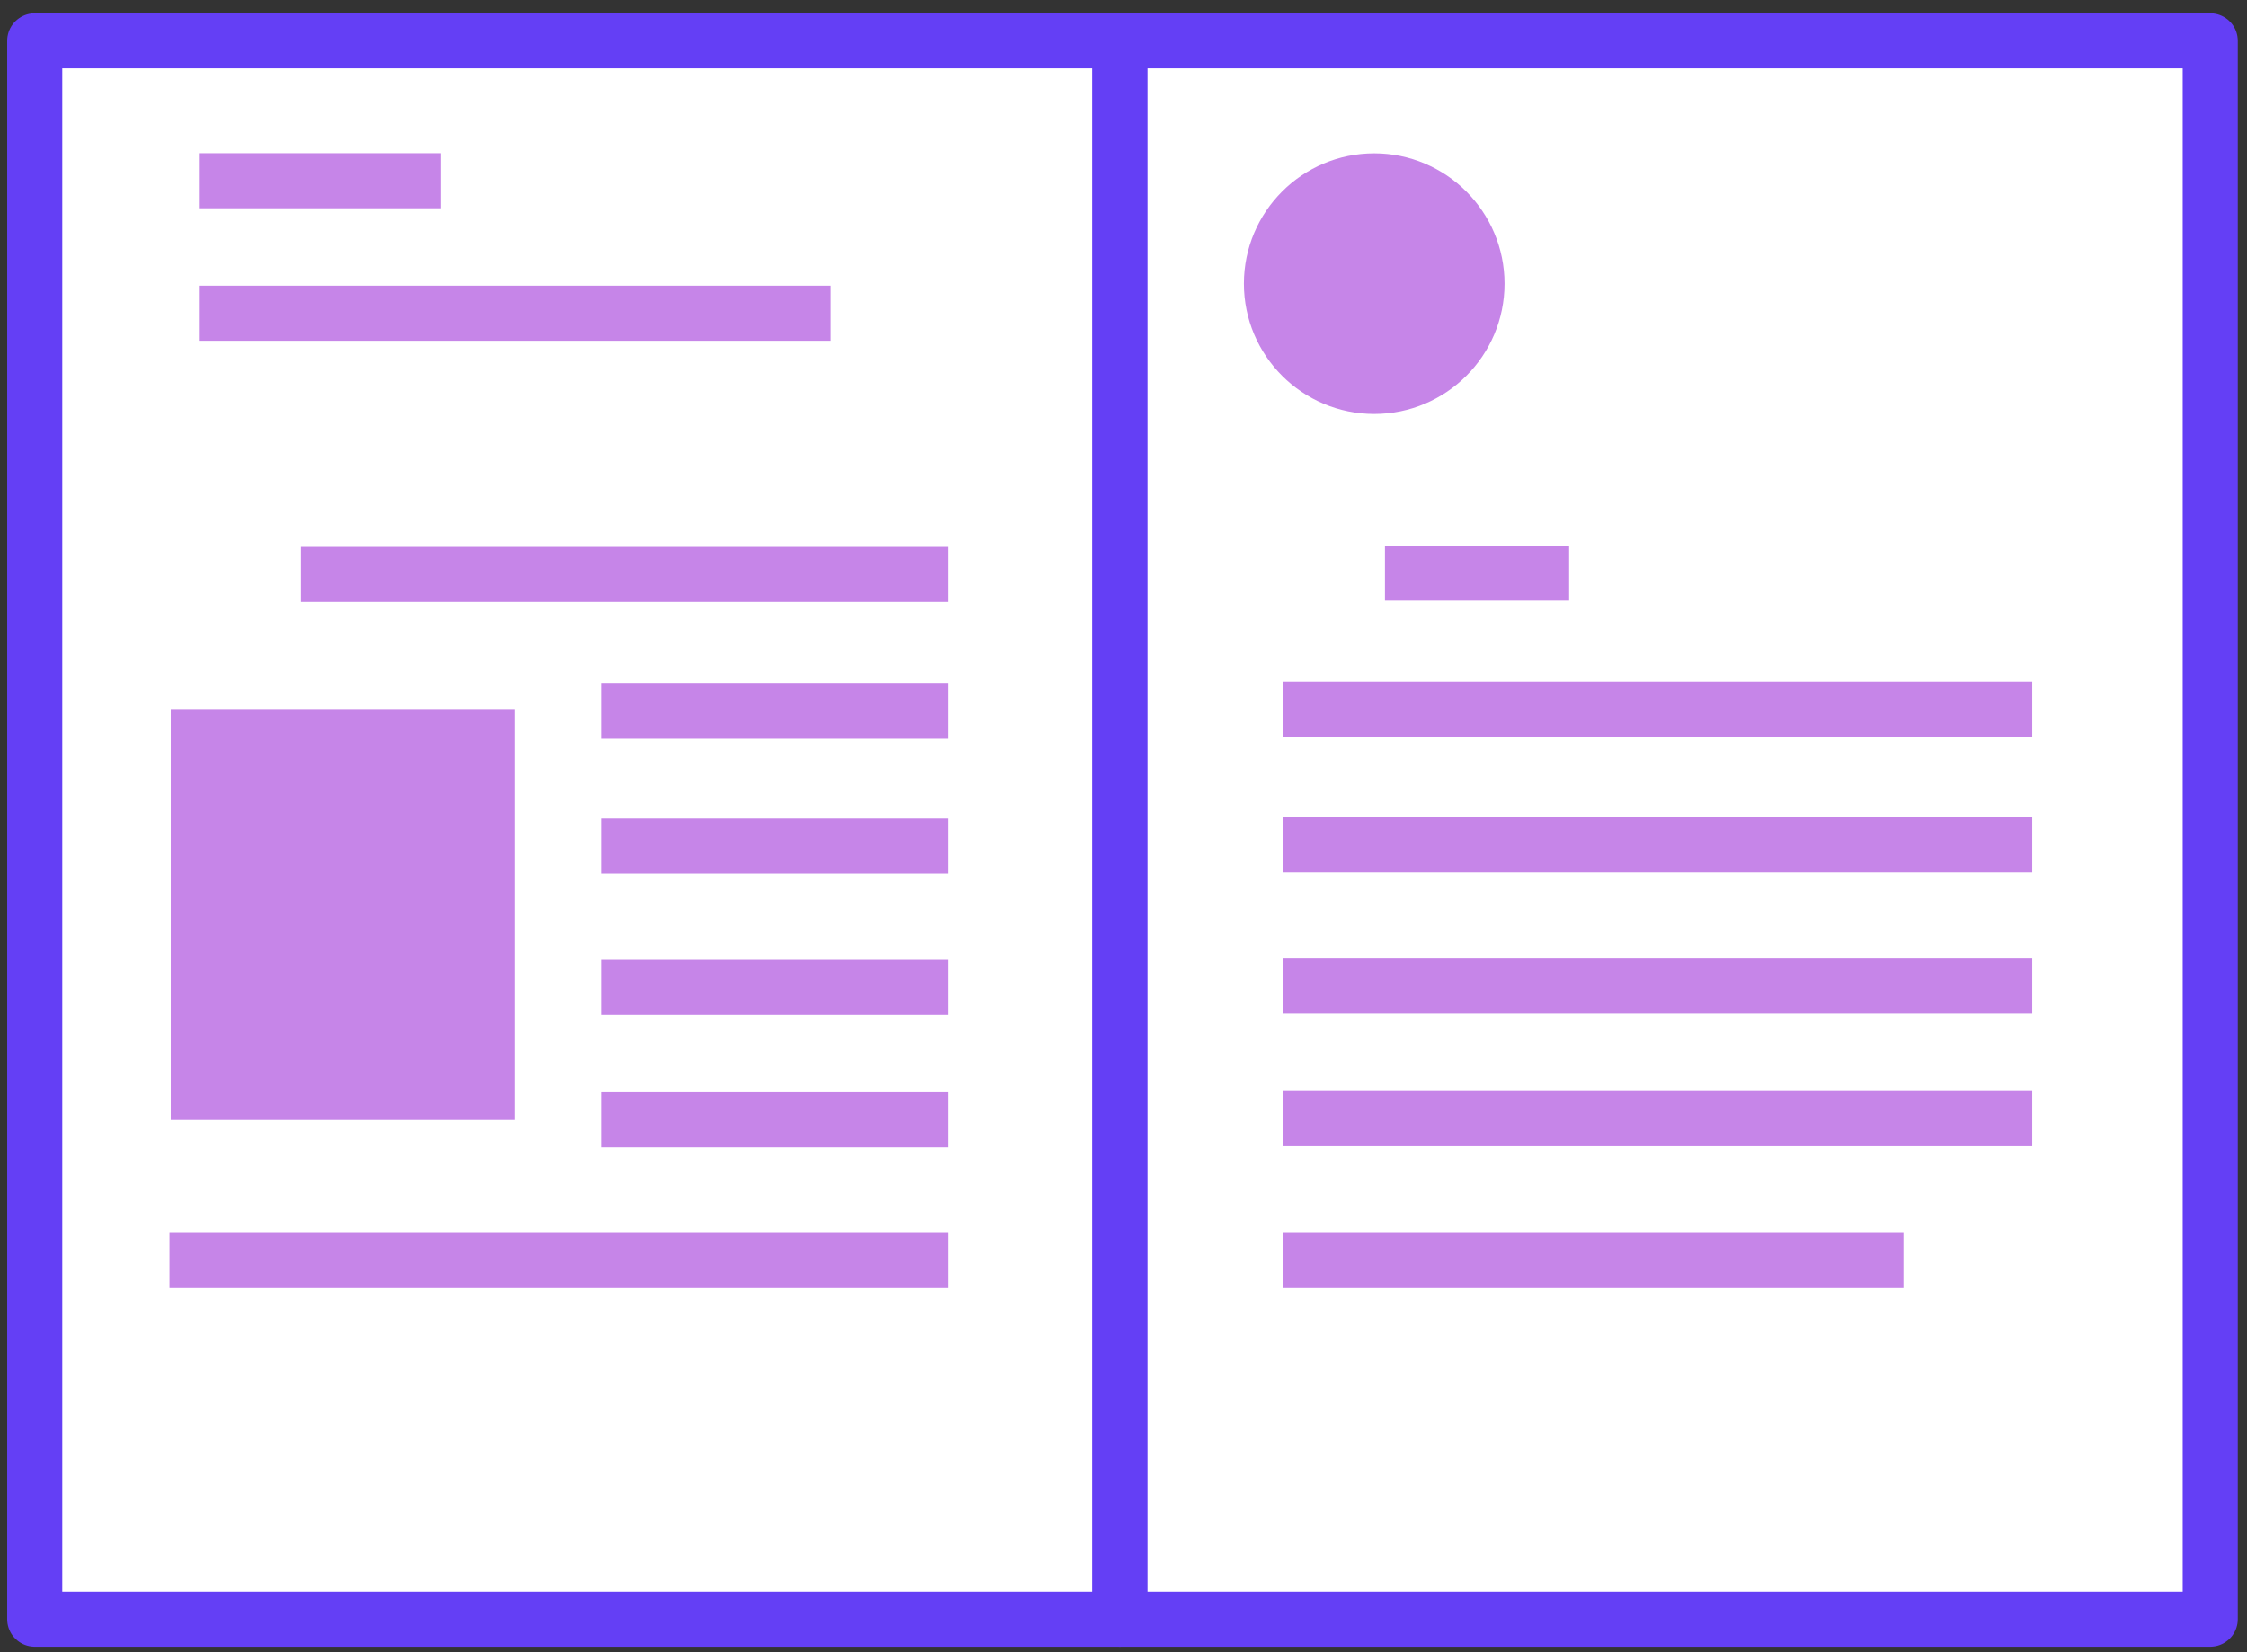 <svg width="102" height="75" viewBox="0 0 102 75" fill="none" xmlns="http://www.w3.org/2000/svg">
<rect x="0" y="0" width="102" height="75" fill="#333333" stroke="none"/>
<path d="M50.834 1.854H1.577V73.498H50.834V1.854Z" fill="white" stroke="#643FF5" stroke-width="2.5" stroke-linejoin="round"/>
<path d="M100.331 1.854H50.84V73.498H100.331V1.854Z" fill="white" stroke="#643FF5" stroke-width="2.5" stroke-linejoin="round"/>
<path d="M9.029 8.204H20.026" stroke="#C685E8" stroke-width="2.5" stroke-linejoin="round"/>
<path d="M9.029 14.218H37.724" stroke="#C685E8" stroke-width="2.5" stroke-linejoin="round"/>
<path d="M13.662 26.077H43.05" stroke="#C685E8" stroke-width="2.5" stroke-linejoin="round"/>
<path d="M27.309 38.39H43.05" stroke="#C685E8" stroke-width="2.5" stroke-linejoin="round"/>
<path d="M27.309 32.266H43.05" stroke="#C685E8" stroke-width="2.5" stroke-linejoin="round"/>
<path d="M27.309 44.806H43.05" stroke="#C685E8" stroke-width="2.5" stroke-linejoin="round"/>
<path d="M27.309 50.82H43.05" stroke="#C685E8" stroke-width="2.5" stroke-linejoin="round"/>
<path d="M7.694 57.209H43.051" stroke="#C685E8" stroke-width="2.5" stroke-linejoin="round"/>
<path d="M62.868 26.019H71.228" stroke="#C685E8" stroke-width="2.5" stroke-linejoin="round"/>
<path d="M58.228 38.337H92.25" stroke="#C685E8" stroke-width="2.5" stroke-linejoin="round"/>
<path d="M58.228 32.207H92.25" stroke="#C685E8" stroke-width="2.5" stroke-linejoin="round"/>
<path d="M58.228 44.747H92.25" stroke="#C685E8" stroke-width="2.5" stroke-linejoin="round"/>
<path d="M58.228 50.767H92.25" stroke="#C685E8" stroke-width="2.5" stroke-linejoin="round"/>
<path d="M58.228 57.209H86.404" stroke="#C685E8" stroke-width="2.5" stroke-linejoin="round"/>
<path d="M67.046 12.877C67.046 15.456 64.953 17.543 62.381 17.543C59.808 17.543 57.715 15.45 57.715 12.877C57.715 10.304 59.808 8.211 62.381 8.211C64.953 8.211 67.046 10.304 67.046 12.877Z" fill="#C685E8" stroke="#C685E8" stroke-width="2.5" stroke-linejoin="round"/>
<path d="M23.37 32.207H7.752V50.825H23.37V32.207Z" fill="#C685E8"/>
</svg>
